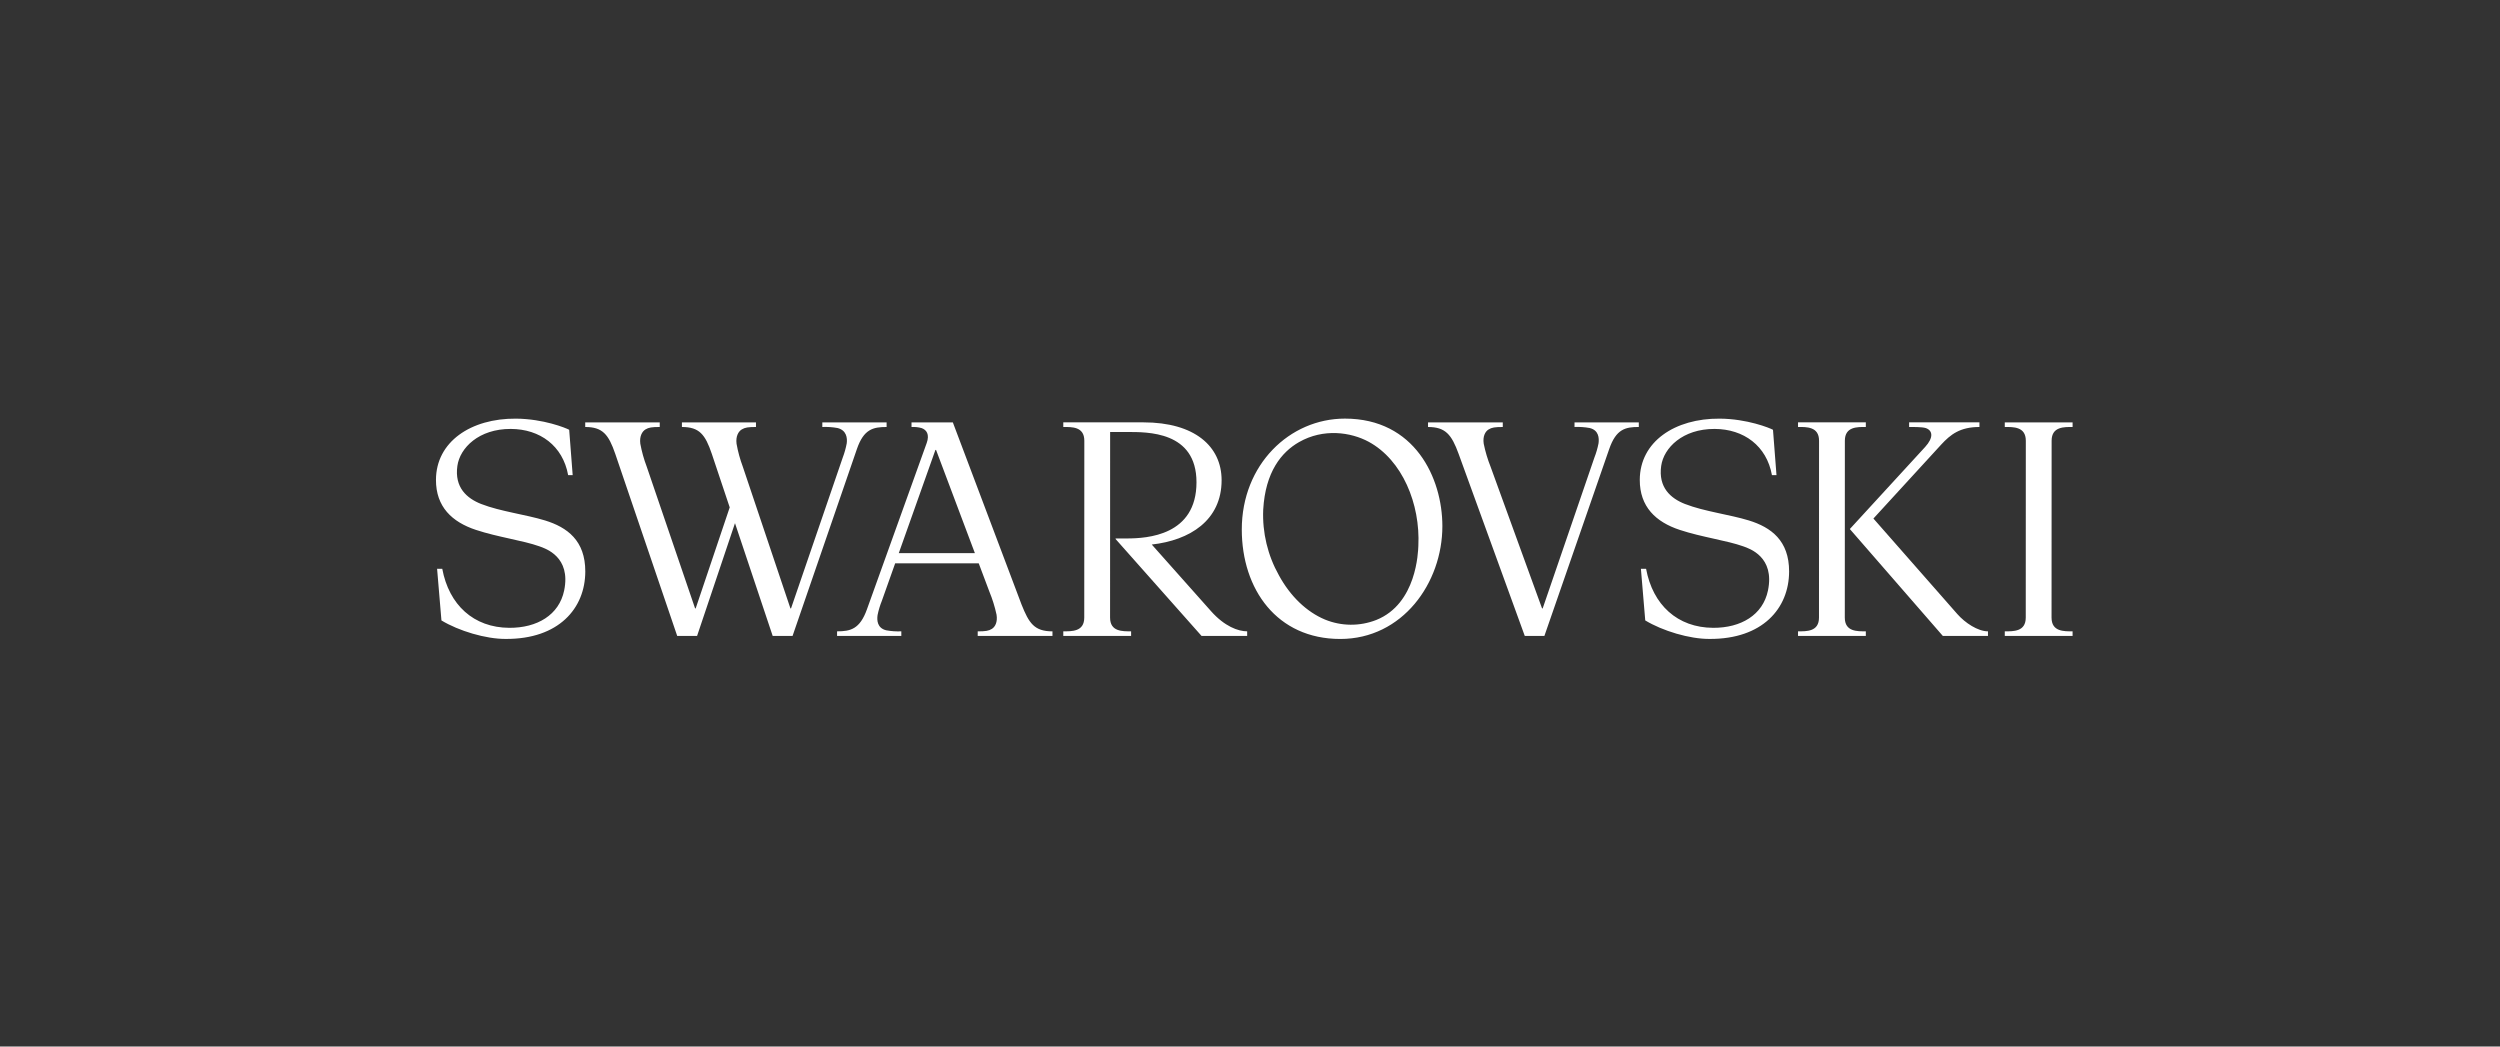 <svg xmlns="http://www.w3.org/2000/svg" width="215" height="90" viewBox="0 0 215 90" fill="none"><rect x="0" y="0" width="215" height="90" fill="#333333" stroke="none"/><path d="M144.929 43.349C146.555 43.984 148.736 44.247 150.399 44.758C152.305 45.344 153.87 46.484 153.863 49.152C153.856 52.329 151.567 54.966 147.037 54.948C145.306 54.962 142.973 54.255 141.491 53.356L141.118 48.914L141.563 48.916C142.137 52.014 144.258 53.981 147.336 53.993C149.712 54.003 151.61 52.896 152.046 50.78C152.64 47.891 150.467 47.18 149.913 46.983C148.507 46.479 146.357 46.2 144.452 45.569C142.4 44.889 141.015 43.586 141.021 41.267C141.028 37.984 144.034 35.975 147.894 36.003C150.262 36.02 152.188 36.803 152.477 36.962L152.778 40.859H152.387C151.929 38.339 149.968 36.898 147.458 36.888C144.713 36.877 143.082 38.511 142.862 40.069C142.602 41.92 143.67 42.86 144.928 43.351L144.929 43.349ZM41.4 43.351C40.142 42.86 39.074 41.92 39.334 40.069C39.554 38.511 41.187 36.877 43.93 36.888C46.441 36.898 48.401 38.339 48.86 40.859H49.25L48.95 36.962C48.66 36.802 46.734 36.02 44.366 36.003C40.506 35.976 37.501 37.985 37.493 41.267C37.487 43.586 38.873 44.889 40.924 45.569C42.829 46.2 44.978 46.479 46.385 46.983C46.938 47.18 49.112 47.891 48.518 50.78C48.082 52.896 46.184 54.003 43.808 53.993C40.73 53.981 38.609 52.014 38.035 48.916L37.59 48.914L37.964 53.357C39.445 54.255 41.778 54.962 43.51 54.948C48.039 54.967 50.329 52.329 50.335 49.152C50.342 46.485 48.777 45.344 46.871 44.758C45.208 44.248 43.028 43.984 41.401 43.35L41.4 43.351ZM176.439 37.902C176.439 36.677 177.524 36.721 178.243 36.721V36.324H172.411V36.721C173.135 36.721 174.22 36.677 174.22 37.902L174.215 53.114C174.215 54.34 173.13 54.295 172.411 54.295V54.692H178.242V54.295C177.518 54.295 176.433 54.34 176.433 53.114L176.439 37.902ZM125.442 39.035L131.131 54.692H132.817L138.392 38.616C138.991 36.89 139.789 36.72 140.937 36.72V36.324H135.409V36.72C135.848 36.701 136.287 36.731 136.719 36.81C137.492 37.002 137.535 37.669 137.474 38.126C137.392 38.544 137.273 38.955 137.118 39.352L132.67 52.324H132.617L128.191 40.142C127.935 39.499 127.736 38.835 127.599 38.157C127.505 37.519 127.733 37.111 128.017 36.934C128.294 36.762 128.564 36.722 129.239 36.722V36.325H122.81V36.722C124.304 36.722 124.835 37.364 125.442 39.035L125.442 39.035ZM79.692 38.114C79.965 37.353 79.682 36.969 79.261 36.816C78.978 36.737 78.684 36.705 78.391 36.723V36.325H81.944L87.85 51.983C88.488 53.578 88.933 54.297 90.512 54.297V54.693H84.083V54.297C84.757 54.297 85.027 54.257 85.301 54.084C85.583 53.908 85.805 53.5 85.703 52.861C85.557 52.183 85.35 51.519 85.085 50.877L84.17 48.445H76.985L75.842 51.664C75.682 52.06 75.558 52.471 75.472 52.89C75.404 53.346 75.44 54.013 76.211 54.206C76.64 54.284 77.078 54.314 77.514 54.295V54.691H71.988V54.295C73.136 54.295 73.943 54.114 74.558 52.4L79.691 38.112L79.692 38.114ZM83.839 47.567L80.5 38.692H80.447L77.296 47.567H83.839ZM95.941 46.307V46.356L103.334 54.691H107.256V54.294C106.483 54.294 105.319 53.875 104.154 52.566L99.052 46.83C102.31 46.467 105.058 44.762 105.058 41.298C105.058 38.374 102.726 36.323 98.336 36.323H91.443V36.721C92.167 36.721 93.252 36.675 93.252 37.901L93.246 53.114C93.246 54.338 92.162 54.294 91.443 54.294V54.691H97.275V54.294C96.55 54.294 95.466 54.338 95.466 53.114L95.471 37.152H96.901C98.66 37.152 102.898 37.066 102.898 41.474C102.898 46.053 98.66 46.307 96.901 46.307H95.941ZM158.658 37.901C158.658 36.676 159.743 36.72 160.461 36.72V36.323H154.63V36.72C155.353 36.72 156.438 36.676 156.438 37.901L156.433 53.113C156.433 54.339 155.349 54.294 154.63 54.294V54.691H160.461V54.294C159.737 54.294 158.653 54.339 158.653 53.113L158.658 37.901ZM168.334 52.813L161.114 44.594C161.114 44.594 166.377 38.843 166.938 38.239C167.748 37.361 168.564 36.721 170.232 36.721V36.323H164.184V36.721C164.356 36.721 165.304 36.704 165.619 36.815C166.218 37.024 166.301 37.629 165.56 38.441L159.096 45.485V45.509L167.084 54.691H170.966V54.295C170.094 54.295 168.996 53.566 168.334 52.813ZM70.72 36.324V36.721C71.158 36.702 71.597 36.732 72.029 36.81C72.803 37.003 72.879 37.67 72.819 38.126C72.741 38.544 72.626 38.955 72.475 39.352L68.028 52.324H67.977L63.883 40.14C63.642 39.497 63.461 38.833 63.342 38.156C63.265 37.518 63.502 37.109 63.791 36.932C64.08 36.756 64.357 36.723 65.014 36.721V36.324H58.645V36.721C60.14 36.721 60.652 37.363 61.216 39.033L62.755 43.635L59.828 52.323H59.778L55.62 40.14C55.375 39.497 55.19 38.833 55.066 38.156C54.986 37.518 55.222 37.109 55.509 36.932C55.789 36.76 56.064 36.721 56.737 36.721V36.324H50.329V36.721C51.824 36.721 52.339 37.362 52.913 39.033L58.24 54.691H59.948L63.209 44.993L66.451 54.691H68.16L73.694 38.616C74.284 36.897 75.099 36.721 76.248 36.721V36.324L70.72 36.324ZM115.66 36C121.662 36 124.044 41.098 124.044 45.248C124.044 50.144 120.609 54.951 115.263 54.951C109.821 54.951 106.794 50.684 106.794 45.533C106.794 39.96 110.903 36 115.66 36H115.66ZM109.991 49.485C110.971 51.282 112.365 52.618 113.941 53.279C115.353 53.861 116.934 53.875 118.355 53.319C121.848 51.922 121.954 47.438 121.978 46.95C122.159 43.329 120.593 39.562 117.71 37.995C116.179 37.165 113.819 36.818 111.714 38.022C110.21 38.882 108.819 40.583 108.636 43.831C108.552 45.805 109.022 47.763 109.991 49.484" fill="white"></path></svg>